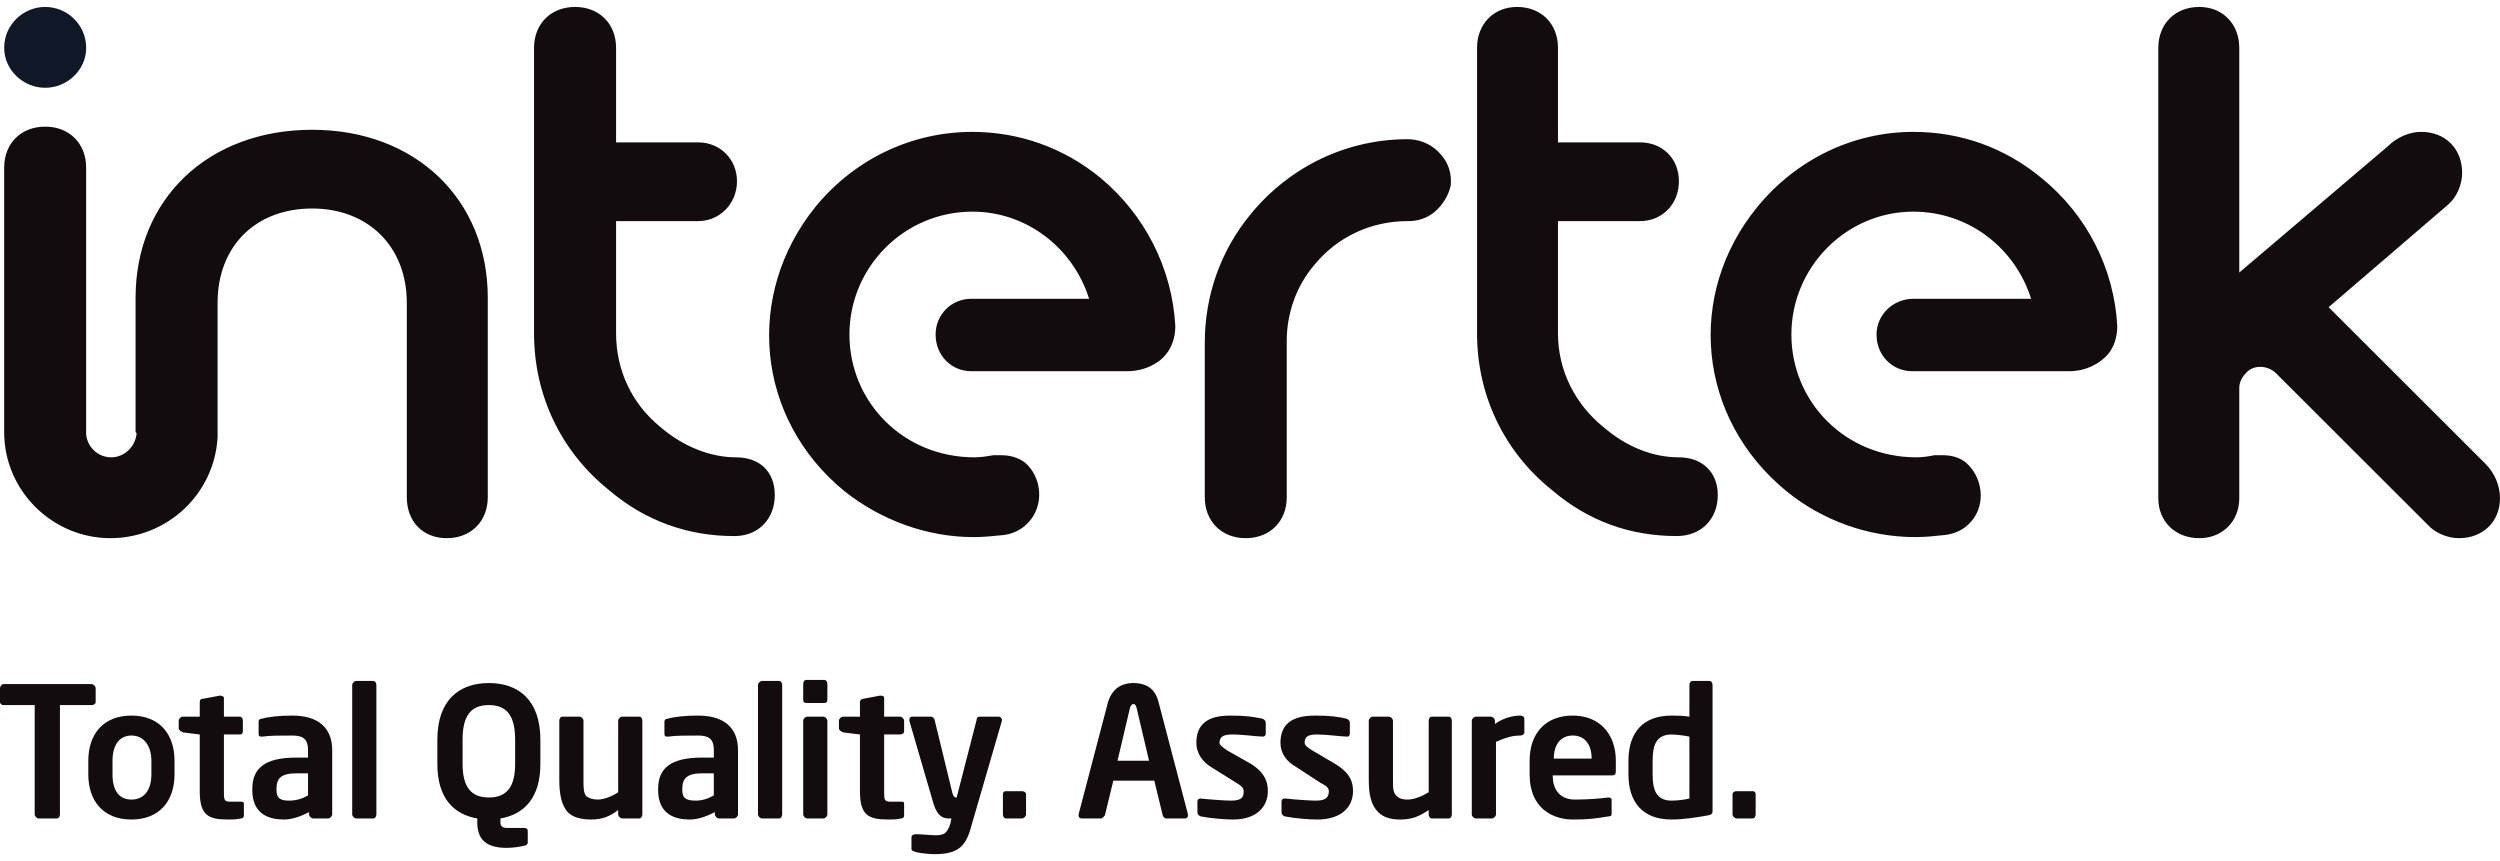 <svg width="180" height="62" viewBox="0 0 180 62" fill="none" xmlns="http://www.w3.org/2000/svg">
<path d="M3.253 6.32C4.843 6.32 6.205 5.035 6.205 3.448C6.205 1.785 4.843 0.5 3.253 0.5C1.664 0.5 0.301 1.785 0.301 3.448C0.301 5.035 1.664 6.32 3.253 6.32Z" fill="#101828"/>
<path d="M41.403 0.5C39.662 0.5 38.451 1.71 38.451 3.449V24.007C38.451 28.391 40.344 32.474 43.827 35.271C46.476 37.538 49.578 38.596 52.833 38.596H52.909C54.574 38.596 55.785 37.386 55.785 35.647C55.785 33.984 54.727 32.927 52.986 32.927C51.17 32.927 49.201 32.171 47.536 30.735C45.492 29.072 44.358 26.653 44.358 24.007V15.92H50.262C51.852 15.92 53.063 14.636 53.063 13.049C53.063 11.461 51.852 10.251 50.262 10.251H44.358V3.449C44.358 1.71 43.146 0.5 41.406 0.5H41.403ZM109.225 0.5C107.56 0.5 106.347 1.71 106.347 3.449V24.007C106.347 28.391 108.241 32.474 111.723 35.271C114.373 37.538 117.398 38.596 120.729 38.596C122.47 38.596 123.681 37.386 123.681 35.647C123.681 33.984 122.546 32.927 120.881 32.927C118.988 32.927 117.096 32.171 115.43 30.735C113.387 29.072 112.175 26.653 112.175 24.007V15.92H118.08C119.669 15.92 120.881 14.711 120.881 13.049C120.881 11.386 119.669 10.251 118.08 10.251H112.175V3.449C112.175 1.71 110.966 0.5 109.225 0.5ZM158.351 0.5C156.61 0.5 155.398 1.71 155.398 3.449V35.873C155.398 37.536 156.61 38.748 158.351 38.748C160.016 38.748 161.228 37.536 161.228 35.873V27.938C161.228 27.484 161.455 27.107 161.757 26.805C162.363 26.2 163.348 26.35 163.878 26.879L174.776 37.763C175.306 38.368 176.215 38.748 177.048 38.748C178.789 38.748 180 37.536 180 35.873C180 34.967 179.621 34.062 178.94 33.381L167.662 22.118L176.291 14.71C176.896 14.181 177.274 13.275 177.274 12.443C177.274 10.704 176.063 9.495 174.321 9.495C173.489 9.495 172.582 9.873 171.9 10.553L161.228 19.623V3.449C161.228 1.71 160.016 0.5 158.351 0.5ZM3.253 9.118C1.512 9.118 0.3 10.325 0.3 12.064V31.112C0.3 35.345 3.782 38.748 7.946 38.748C12.033 38.748 15.438 35.573 15.665 31.492V21.815C15.665 17.733 18.391 15.013 22.479 15.013C26.491 15.013 29.29 17.733 29.29 21.815V35.8C29.29 37.538 30.427 38.748 32.168 38.748C33.909 38.748 35.12 37.538 35.12 35.8V21.439C35.12 14.334 29.897 9.344 22.479 9.344C14.985 9.344 9.761 14.334 9.761 21.439V31.113L9.837 31.189C9.762 32.172 8.928 32.928 8.019 32.928C7.036 32.928 6.278 32.171 6.202 31.264V12.065C6.202 10.326 4.993 9.119 3.252 9.119L3.253 9.118ZM70.014 9.495C65.624 9.495 61.537 11.46 58.736 14.861C53.589 21.211 54.421 30.13 60.779 35.346C63.428 37.462 66.76 38.671 70.09 38.671C70.847 38.671 71.528 38.595 72.285 38.52C72.816 38.444 73.572 38.219 74.178 37.463C75.162 36.254 75.011 34.363 73.8 33.305C73.27 32.927 72.738 32.776 72.057 32.776H71.528C71.074 32.852 70.619 32.928 70.165 32.928C65.018 32.928 61.159 28.922 61.159 24.084C61.159 19.247 65.093 15.239 70.014 15.239C73.95 15.239 77.281 17.884 78.416 21.512H69.939C68.501 21.512 67.364 22.648 67.364 24.084C67.364 25.596 68.501 26.728 69.939 26.728H81.143C82.353 26.728 83.414 26.2 83.943 25.52C84.397 24.991 84.624 24.235 84.624 23.479C84.397 19.322 82.43 15.466 79.251 12.821C76.601 10.628 73.344 9.495 70.014 9.495ZM137.76 9.495C133.445 9.495 129.359 11.46 126.559 14.861C121.336 21.211 122.244 30.13 128.602 35.346C131.176 37.462 134.505 38.671 137.911 38.671C138.592 38.671 139.35 38.595 140.032 38.52C140.637 38.444 141.392 38.219 141.998 37.463C142.982 36.254 142.757 34.363 141.546 33.305C141.092 32.927 140.485 32.776 139.88 32.776H139.274C138.896 32.852 138.442 32.928 137.988 32.928C132.841 32.928 128.98 28.922 128.98 24.084C128.98 19.247 132.915 15.239 137.76 15.239C141.771 15.239 145.104 17.884 146.239 21.512H137.76C136.321 21.512 135.11 22.648 135.11 24.084C135.11 25.596 136.247 26.728 137.685 26.728H148.963C150.174 26.728 151.158 26.2 151.764 25.52C152.218 24.991 152.444 24.235 152.444 23.479C152.217 19.322 150.249 15.466 146.994 12.821C144.345 10.628 141.166 9.495 137.76 9.495ZM101.351 10.023C96.961 10.023 92.874 11.988 90.073 15.39C87.878 18.035 86.744 21.285 86.744 24.687V35.799C86.744 37.537 87.953 38.748 89.693 38.748C91.434 38.748 92.646 37.537 92.646 35.799V24.536C92.646 22.57 93.328 20.606 94.615 19.095C96.28 17.054 98.702 15.92 101.351 15.92H101.425C102.106 15.92 102.787 15.692 103.317 15.238C103.922 14.709 104.303 14.029 104.454 13.348C104.529 12.517 104.301 11.763 103.771 11.159C103.014 10.252 102.031 10.023 101.35 10.023L101.351 10.023Z" fill="#130C0E"/>
<path d="M126.407 58.627V57.191C126.407 57.04 126.332 56.964 126.181 56.964H125.045C124.894 56.964 124.743 57.04 124.743 57.191V58.627C124.743 58.779 124.894 58.929 125.045 58.929H126.181C126.332 58.929 126.407 58.779 126.407 58.627ZM121.638 57.493C121.336 57.569 120.806 57.645 120.351 57.645C119.216 57.645 118.989 56.813 118.989 55.755V54.772C118.989 53.714 119.216 52.883 120.351 52.883C120.655 52.883 121.26 52.958 121.638 53.034V57.493ZM123.304 58.325V49.33C123.304 49.179 123.229 49.028 123.077 49.028H121.866C121.714 49.028 121.638 49.179 121.638 49.33V51.598C121.109 51.522 120.655 51.522 120.351 51.522C118.308 51.522 117.248 52.732 117.248 54.773V55.755C117.248 57.796 118.308 59.005 120.351 59.005C121.184 59.005 122.169 58.854 123.001 58.703C123.304 58.627 123.304 58.551 123.304 58.325ZM114.599 54.621H111.874C111.874 53.563 112.404 52.958 113.236 52.958C114.069 52.958 114.599 53.563 114.599 54.621ZM116.34 55.529V54.773C116.34 52.883 115.204 51.522 113.236 51.522C111.269 51.522 110.133 52.807 110.133 54.773V55.755C110.133 58.325 111.95 59.005 113.236 59.005C114.447 59.005 114.902 58.929 115.81 58.779C116.037 58.779 116.037 58.703 116.037 58.476V57.569C116.037 57.494 115.962 57.418 115.81 57.418C115.204 57.494 114.372 57.569 113.388 57.569C112.177 57.569 111.798 56.662 111.798 55.906V55.831H116.037C116.264 55.831 116.34 55.755 116.34 55.529ZM109.754 52.732V51.749C109.754 51.598 109.603 51.522 109.452 51.522C108.997 51.522 108.24 51.673 107.635 52.127V51.9C107.635 51.749 107.483 51.598 107.332 51.598H106.272C106.121 51.598 105.969 51.749 105.969 51.9V58.627C105.969 58.779 106.121 58.93 106.272 58.93H107.408C107.559 58.93 107.711 58.779 107.711 58.627V53.412C108.24 53.185 108.77 52.959 109.452 52.959C109.603 52.959 109.754 52.883 109.754 52.732ZM104.531 58.628V51.9C104.531 51.749 104.457 51.598 104.305 51.598H103.093C102.942 51.598 102.866 51.749 102.866 51.9V57.041C102.488 57.267 101.882 57.569 101.353 57.569C100.974 57.569 100.747 57.494 100.596 57.343C100.293 57.116 100.293 56.738 100.293 56.133V51.9C100.293 51.749 100.141 51.598 99.99 51.598H98.854C98.703 51.598 98.552 51.749 98.552 51.9V56.133C98.552 57.191 98.703 57.947 99.233 58.476C99.611 58.854 100.141 59.006 100.822 59.006C101.655 59.006 102.185 58.779 102.866 58.325V58.628C102.866 58.779 102.942 58.93 103.093 58.93H104.305C104.456 58.93 104.531 58.779 104.531 58.628ZM97.416 56.965C97.416 56.36 97.265 55.679 96.13 55L94.464 54.017C94.086 53.79 93.935 53.639 93.935 53.488C93.935 53.034 94.162 52.883 94.843 52.883C95.524 52.883 96.584 53.034 96.962 53.034H97.037C97.113 53.034 97.189 52.959 97.189 52.807V52.052C97.189 51.9 97.114 51.825 96.962 51.749C96.356 51.598 95.75 51.522 94.691 51.522C93.026 51.522 92.193 52.127 92.193 53.488C92.193 54.244 92.647 54.848 93.328 55.226L95.069 56.36C95.523 56.587 95.675 56.738 95.675 56.965C95.675 57.343 95.523 57.645 94.766 57.645C94.312 57.645 93.177 57.569 92.571 57.494H92.496C92.345 57.494 92.269 57.569 92.269 57.721V58.476C92.269 58.628 92.344 58.703 92.496 58.779C93.253 58.93 94.313 59.006 94.843 59.006C96.584 59.006 97.416 58.098 97.416 56.965ZM91.285 56.965C91.285 56.36 91.133 55.68 90.074 55L88.333 54.017C88.03 53.79 87.803 53.639 87.803 53.488C87.803 53.034 88.106 52.883 88.711 52.883C89.468 52.883 90.528 53.034 90.906 53.034C91.058 53.034 91.133 52.959 91.133 52.807V52.052C91.133 51.9 91.058 51.825 90.906 51.749C90.225 51.598 89.62 51.522 88.56 51.522C86.97 51.522 86.138 52.127 86.138 53.488C86.138 54.244 86.592 54.848 87.197 55.226L89.014 56.36C89.392 56.587 89.544 56.738 89.544 56.965C89.544 57.343 89.469 57.645 88.636 57.645C88.257 57.645 87.122 57.569 86.441 57.494C86.289 57.494 86.214 57.569 86.214 57.721V58.476C86.214 58.628 86.288 58.703 86.441 58.779C87.197 58.93 88.257 59.006 88.787 59.006C90.452 59.006 91.285 58.098 91.285 56.965ZM82.732 54.773H80.461L81.369 50.918C81.444 50.766 81.52 50.691 81.596 50.691C81.748 50.691 81.748 50.766 81.823 50.918L82.732 54.773ZM85.532 58.703V58.628L83.413 50.54C83.11 49.331 82.201 49.179 81.596 49.179C81.067 49.179 80.158 49.331 79.78 50.54L77.66 58.628V58.703C77.66 58.854 77.735 58.93 77.887 58.93H79.249C79.401 58.93 79.477 58.779 79.553 58.703L80.158 56.209H83.11L83.715 58.703C83.715 58.779 83.867 58.93 83.943 58.93H85.305C85.457 58.93 85.532 58.854 85.532 58.703ZM73.876 58.628V57.191C73.876 57.041 73.724 56.965 73.573 56.965H72.438C72.286 56.965 72.21 57.041 72.21 57.191V58.628C72.21 58.779 72.285 58.93 72.438 58.93H73.573C73.724 58.93 73.876 58.779 73.876 58.628ZM72.135 51.825C72.135 51.674 71.983 51.598 71.907 51.598H70.545C70.394 51.598 70.318 51.673 70.318 51.825L68.88 57.418H68.804C68.73 57.418 68.653 57.342 68.577 57.116L67.29 51.825C67.29 51.749 67.139 51.598 67.064 51.598H65.701C65.55 51.598 65.474 51.673 65.474 51.825V51.9L67.215 57.872C67.518 58.854 67.972 58.929 68.35 58.929H68.502L68.426 59.307C68.199 59.988 67.973 60.139 67.367 60.139C67.064 60.139 66.307 60.063 65.929 60.063C65.777 60.063 65.626 60.139 65.626 60.29V61.122C65.626 61.273 65.777 61.273 65.929 61.348C66.231 61.424 66.837 61.5 67.291 61.5C69.032 61.5 69.562 60.895 69.94 59.459L72.136 51.9V51.825M65.096 58.703V57.872C65.096 57.72 65.021 57.72 64.869 57.72H64.112C63.658 57.72 63.658 57.569 63.658 56.965V52.883H64.793C64.945 52.883 65.096 52.807 65.096 52.656V51.9C65.096 51.749 64.945 51.598 64.793 51.598H63.658V50.237C63.658 50.162 63.583 50.086 63.431 50.086H63.356L62.145 50.313C62.069 50.313 61.917 50.389 61.917 50.54V51.598H60.706C60.555 51.598 60.404 51.749 60.404 51.9V52.429C60.404 52.581 60.555 52.656 60.706 52.732L61.917 52.883V56.965C61.917 58.703 62.523 59.005 63.961 59.005C64.264 59.005 64.567 59.005 64.87 58.93C65.021 58.93 65.096 58.854 65.096 58.703ZM59.571 58.628V51.9C59.571 51.749 59.42 51.598 59.269 51.598H58.133C57.982 51.598 57.83 51.749 57.83 51.9V58.628C57.83 58.779 57.982 58.93 58.133 58.93H59.269C59.42 58.93 59.571 58.779 59.571 58.628ZM59.571 50.389V49.255C59.571 49.104 59.496 48.953 59.344 48.953H58.057C57.906 48.953 57.83 49.104 57.83 49.255V50.389C57.83 50.54 57.905 50.615 58.057 50.615H59.344C59.495 50.615 59.571 50.54 59.571 50.389ZM56.316 58.628V49.331C56.316 49.179 56.241 49.028 56.089 49.028H54.878C54.727 49.028 54.575 49.179 54.575 49.331V58.628C54.575 58.779 54.727 58.93 54.878 58.93H56.089C56.241 58.93 56.316 58.779 56.316 58.628ZM51.396 57.267C51.017 57.494 50.563 57.645 50.109 57.645C49.428 57.645 49.125 57.494 49.125 56.889V56.813C49.125 56.057 49.428 55.68 50.563 55.68H51.396V57.267ZM53.137 58.628V54.017C53.137 52.354 52.077 51.522 50.261 51.522C49.352 51.522 48.596 51.598 48.066 51.749C47.914 51.749 47.839 51.825 47.839 51.976V52.807C47.839 53.034 47.913 53.034 48.066 53.034H48.142C48.596 52.959 49.429 52.959 50.261 52.959C51.019 52.959 51.397 53.185 51.397 54.017V54.546H50.564C48.293 54.546 47.385 55.302 47.385 56.813V56.889C47.385 58.628 48.596 59.006 49.656 59.006C50.261 59.006 50.867 58.779 51.472 58.476V58.628C51.472 58.779 51.624 58.93 51.775 58.93H52.835C52.986 58.93 53.137 58.779 53.137 58.628ZM46.249 58.628V51.9C46.249 51.749 46.174 51.598 46.023 51.598H44.811C44.66 51.598 44.508 51.749 44.508 51.9V57.041C44.206 57.267 43.524 57.569 43.07 57.569C42.692 57.569 42.465 57.494 42.237 57.343C42.011 57.116 42.011 56.738 42.011 56.133V51.9C42.011 51.749 41.859 51.598 41.708 51.598H40.497C40.345 51.598 40.27 51.749 40.27 51.9V56.133C40.27 57.191 40.421 57.947 40.875 58.476C41.254 58.854 41.859 59.006 42.541 59.006C43.373 59.006 43.903 58.779 44.508 58.325V58.628C44.508 58.779 44.66 58.93 44.811 58.93H46.023C46.174 58.93 46.249 58.779 46.249 58.628ZM37.09 55C37.09 56.663 36.484 57.418 35.198 57.418C33.911 57.418 33.306 56.663 33.306 55V53.261C33.306 51.522 33.911 50.766 35.198 50.766C36.484 50.766 37.09 51.522 37.09 53.261V55ZM38.907 55V53.261C38.907 50.389 37.317 49.179 35.198 49.179C33.078 49.179 31.489 50.389 31.489 53.261V55C31.489 57.418 32.624 58.628 34.365 58.93V59.232C34.365 60.593 35.198 61.047 36.484 61.047C36.863 61.047 37.469 60.971 37.696 60.895C37.923 60.895 37.999 60.744 37.999 60.669V59.837C37.999 59.686 37.923 59.61 37.696 59.61H36.484C36.258 59.61 36.031 59.535 36.031 59.232V58.93C37.772 58.628 38.907 57.418 38.907 55ZM27.099 58.628V49.331C27.099 49.179 27.023 49.028 26.872 49.028H25.66C25.509 49.028 25.358 49.179 25.358 49.331V58.628C25.358 58.779 25.509 58.93 25.66 58.93H26.872C27.023 58.93 27.099 58.779 27.099 58.628ZM22.178 57.267C21.8 57.494 21.346 57.645 20.816 57.645C20.21 57.645 19.907 57.494 19.907 56.889V56.813C19.907 56.058 20.21 55.68 21.346 55.68H22.178V57.267ZM23.919 58.628V54.017C23.919 52.354 22.86 51.522 21.043 51.522C20.134 51.522 19.377 51.598 18.848 51.749C18.696 51.749 18.62 51.825 18.62 51.976V52.807C18.62 53.034 18.696 53.034 18.848 53.034H18.923C19.377 52.959 20.21 52.959 21.042 52.959C21.799 52.959 22.178 53.185 22.178 54.017V54.546H21.345C19.074 54.546 18.166 55.302 18.166 56.813V56.889C18.166 58.628 19.377 59.006 20.437 59.006C21.042 59.006 21.648 58.779 22.253 58.476V58.628C22.253 58.779 22.405 58.93 22.556 58.93H23.616C23.767 58.93 23.919 58.779 23.919 58.628ZM17.56 58.703V57.872C17.56 57.72 17.485 57.72 17.258 57.72H16.576C16.122 57.72 16.122 57.569 16.122 56.965V52.883H17.258C17.409 52.883 17.485 52.807 17.485 52.656V51.9C17.485 51.749 17.41 51.598 17.258 51.598H16.122V50.237C16.122 50.162 15.971 50.086 15.895 50.086H15.82L14.609 50.313C14.458 50.313 14.382 50.389 14.382 50.54V51.598H13.171C13.019 51.598 12.868 51.749 12.868 51.9V52.429C12.868 52.581 13.019 52.656 13.171 52.732L14.382 52.883V56.964C14.382 58.703 14.987 59.005 16.425 59.005C16.729 59.005 17.031 59.005 17.334 58.93C17.485 58.93 17.56 58.854 17.56 58.703ZM10.9 55.755C10.9 56.889 10.37 57.569 9.462 57.569C8.553 57.569 8.1 56.889 8.1 55.755V54.773C8.1 53.714 8.553 52.958 9.462 52.958C10.37 52.958 10.9 53.714 10.9 54.773V55.755ZM12.565 55.755V54.773C12.565 52.883 11.506 51.522 9.462 51.522C7.418 51.522 6.358 52.883 6.358 54.773V55.755C6.358 57.645 7.418 59.005 9.462 59.005C11.506 59.005 12.565 57.645 12.565 55.755ZM6.888 50.54V49.557C6.888 49.406 6.737 49.255 6.586 49.255H0.227C0.152 49.255 0 49.406 0 49.557V50.54C0 50.691 0.152 50.767 0.227 50.767H2.498V58.628C2.498 58.779 2.649 58.931 2.801 58.931H4.087C4.239 58.931 4.315 58.779 4.315 58.628V50.767H6.586C6.737 50.767 6.888 50.691 6.888 50.54Z" fill="#130C0E"/>
</svg>
